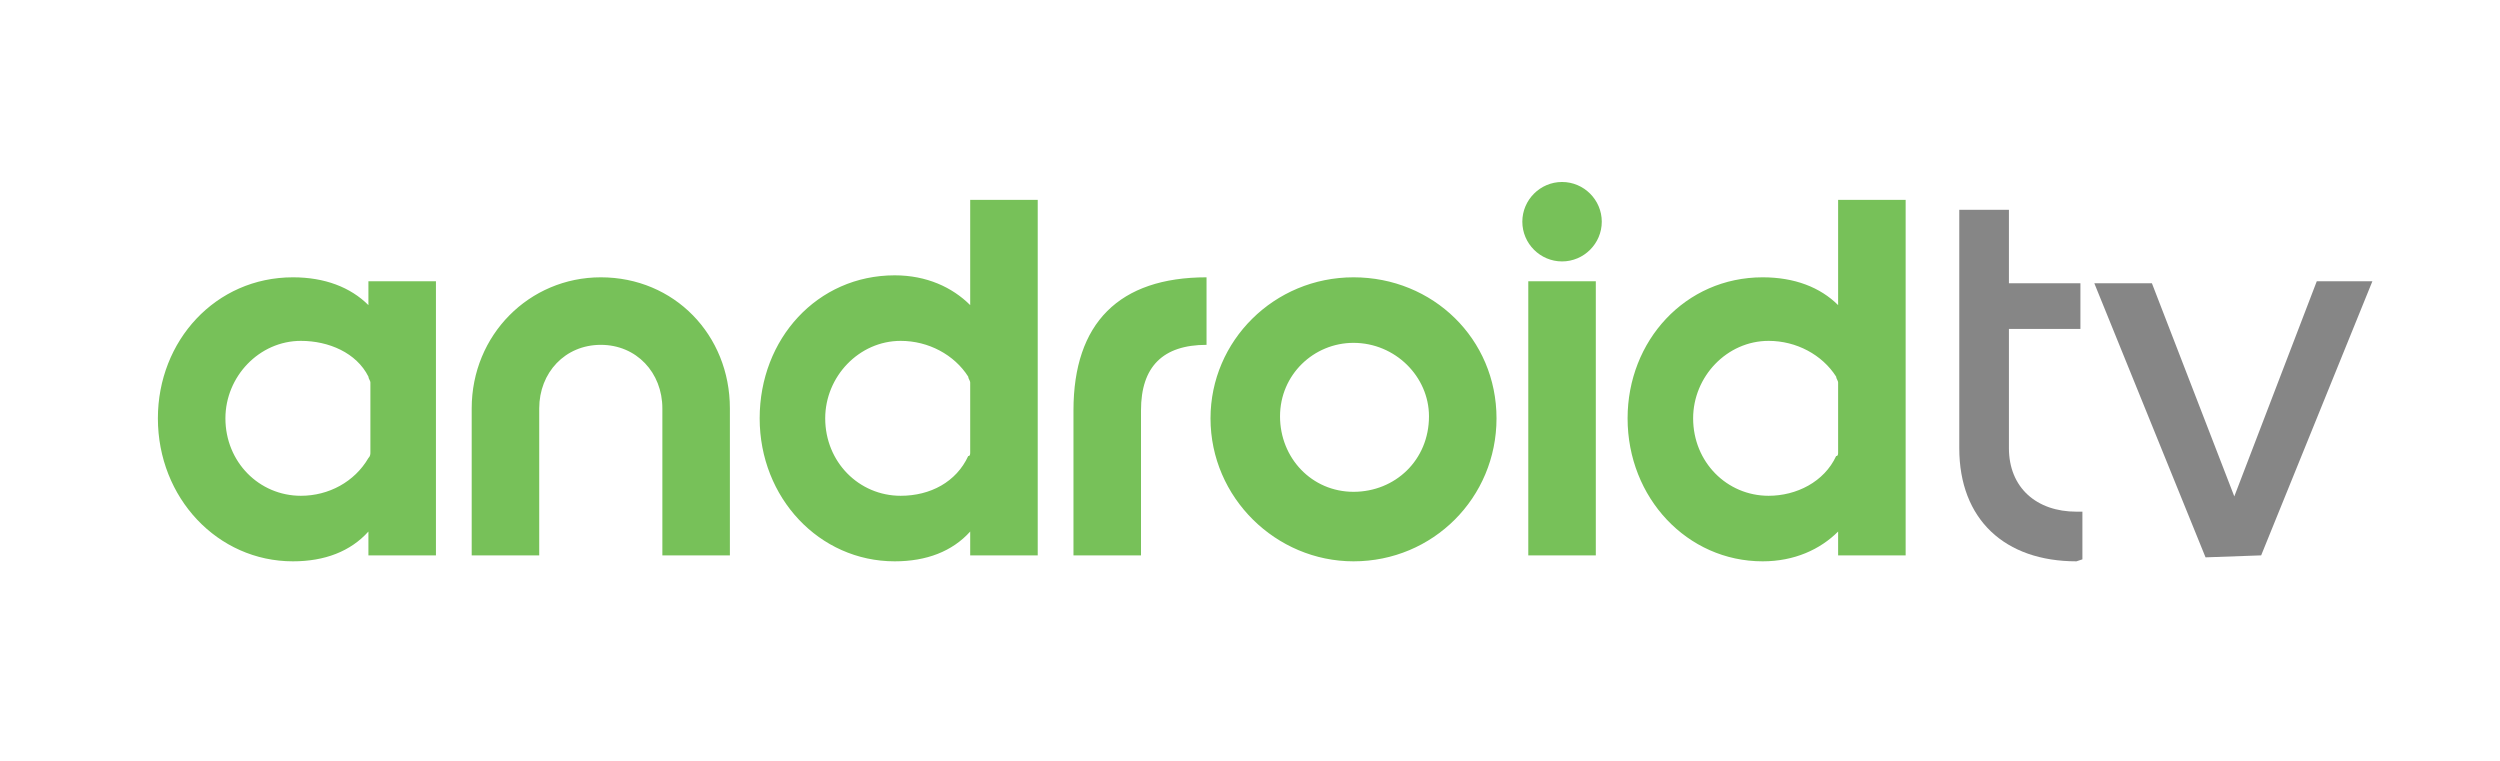 <svg xmlns="http://www.w3.org/2000/svg" xmlns:xlink="http://www.w3.org/1999/xlink" id="Layer_1" x="0px" y="0px" viewBox="0 0 1042 317" style="enable-background:new 0 0 1042 317;" xml:space="preserve"><style type="text/css">	.st0{clip-path:url(#SVGID_00000049194562590274790020000005862362588061401773_);}	.st1{fill:#77C159;}	.st2{fill:#868686;}</style><g>	<defs>		<rect id="SVGID_1_" x="65.5" y="76.2" width="923.1" height="157.7"></rect>	</defs>	<clipPath id="SVGID_00000034092100562126015000000010550101600953596814_">		<use xlink:href="#SVGID_1_" style="overflow:visible;"></use>	</clipPath>			<g transform="matrix(8.278 0 0 -8.278 -5131.948 1772.841)" style="clip-path:url(#SVGID_00000034092100562126015000000010550101600953596814_);">		<path class="st1" d="M635.1,189.2c-2.1,0-3.8,1.7-3.8,3.9c0,2.1,1.7,3.9,3.8,3.9c1.4,0,2.8-0.6,3.4-1.8c0-0.1,0.1-0.2,0.1-0.3   v-3.5c0-0.1,0-0.2-0.1-0.3C637.8,189.9,636.5,189.2,635.1,189.2 M641.9,186.2V200h-3.4v-1.2c-0.9,0.9-2.2,1.4-3.8,1.4   c-3.9,0-6.8-3.2-6.8-7.1c0-4,3-7.2,6.8-7.2c1.6,0,2.9,0.5,3.8,1.5v-1.2L641.9,186.2z M656.7,186.2v7.4c0,3.7-2.8,6.6-6.5,6.6   c-3.6,0-6.5-2.9-6.5-6.6v-7.4h3.4v7.4c0,1.8,1.3,3.2,3.1,3.2c1.8,0,3.1-1.4,3.1-3.2v-7.4H656.7z M665.3,189.2   c-2.1,0-3.8,1.7-3.8,3.9c0,2.1,1.7,3.9,3.8,3.9c1.4,0,2.7-0.7,3.4-1.8c0-0.1,0.1-0.2,0.1-0.3v-3.5c0-0.1,0-0.2-0.1-0.2   C668.1,189.9,666.8,189.2,665.3,189.2 M672.2,186.2v17.9h-3.4v-5.3c-0.9,0.9-2.2,1.5-3.8,1.5c-3.9,0-6.8-3.2-6.8-7.2   c0-4,3-7.2,6.8-7.2c1.6,0,2.9,0.5,3.8,1.5v-1.2H672.2z M677.4,186.2v7.3c0,2.2,1.1,3.3,3.3,3.3v3.4c-4.4,0-6.7-2.3-6.7-6.7v-7.3   H677.4z M688.1,189.4c-2.1,0-3.7,1.7-3.7,3.8c0,2.1,1.7,3.7,3.7,3.7c2.1,0,3.8-1.7,3.8-3.7C691.9,191,690.2,189.4,688.1,189.4    M688.1,185.9c4,0,7.2,3.2,7.2,7.2c0,4-3.2,7.1-7.2,7.1c-4,0-7.2-3.2-7.2-7.1C680.9,189.1,684.2,185.9,688.1,185.9 M698.6,201   c1.1,0,2,0.9,2,2c0,1.1-0.9,2-2,2c-1.1,0-2-0.9-2-2C696.6,201.9,697.5,201,698.6,201 M700.3,200h-3.4v-13.8h3.4V200z M709,189.2   c-2.1,0-3.8,1.7-3.8,3.9c0,2.1,1.7,3.9,3.8,3.9c1.4,0,2.7-0.7,3.4-1.8c0-0.1,0.1-0.2,0.1-0.3v-3.5c0-0.1,0-0.2-0.1-0.2   C711.8,189.9,710.4,189.2,709,189.2 M715.9,186.2v17.9h-3.4v-5.3c-0.9,0.9-2.2,1.4-3.8,1.4c-3.9,0-6.8-3.2-6.8-7.1   c0-4,3-7.2,6.8-7.2c1.6,0,2.9,0.6,3.8,1.5v-1.2L715.9,186.2z"></path>		<path class="st2" d="M733.8,186.2l5.6,13.8h-2.8L732,188h0.9l-4.6,11.9h-2.9l5.6-13.8L733.8,186.2z M724.8,186l0,2.4h-0.3   c-2,0-3.4,1.2-3.4,3.2v6h3.6v2.3h-3.6v3.7h-2.5v-12c0-3.6,2.3-5.7,5.9-5.7L724.8,186z"></path>	</g></g></svg>